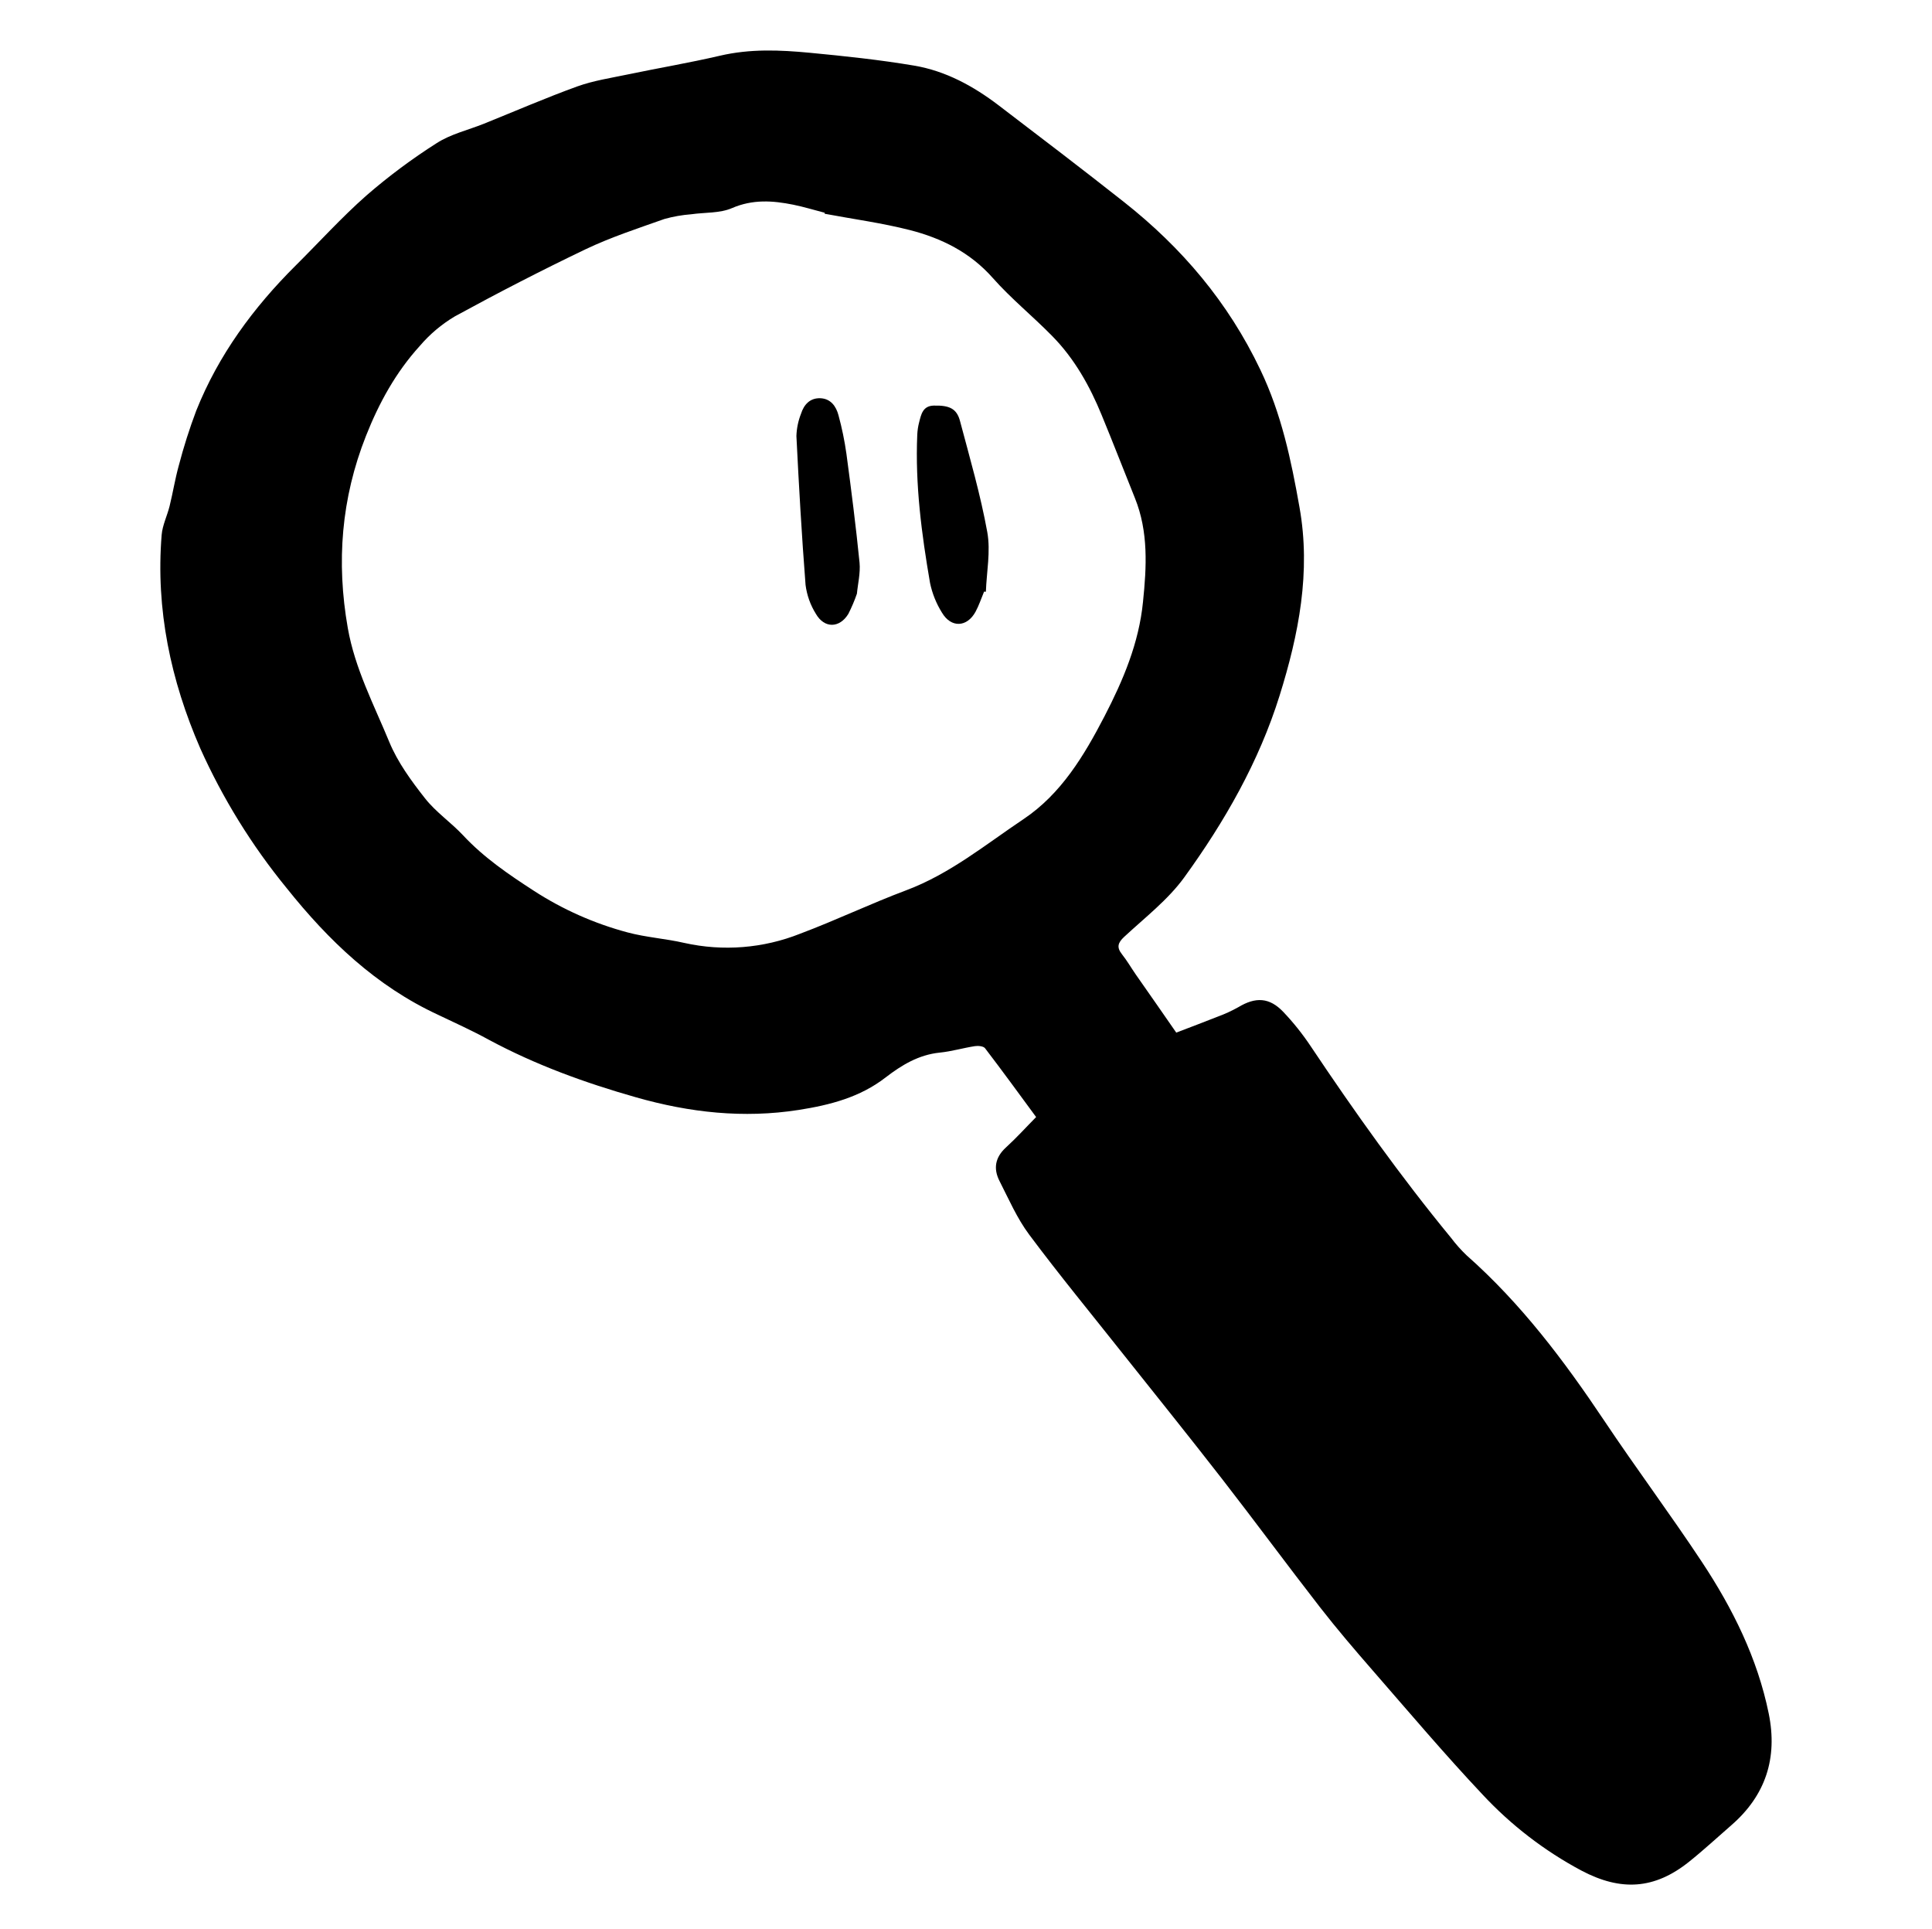 <?xml version="1.0" encoding="utf-8"?>
<!-- Generator: Adobe Illustrator 16.0.0, SVG Export Plug-In . SVG Version: 6.00 Build 0)  -->
<!DOCTYPE svg PUBLIC "-//W3C//DTD SVG 1.1//EN" "http://www.w3.org/Graphics/SVG/1.1/DTD/svg11.dtd">
<svg version="1.1" id="Layer_1" xmlns="http://www.w3.org/2000/svg" xmlns:xlink="http://www.w3.org/1999/xlink" x="0px" y="0px"
	 width="325.5px" height="325px" viewBox="0 0 325.5 325" enable-background="new 0 0 325.5 325" xml:space="preserve">
<g id="Layer_2">
	<g id="Layer_1-2">
		<path d="M198.173,173.964c2.287-0.878,4.621-1.748,6.937-2.672c1.216-0.442,2.394-0.981,3.522-1.612
			c2.897-1.748,5.231-1.662,7.566,0.787c1.704,1.792,3.25,3.729,4.622,5.785c7.424,11.109,15.172,21.98,23.662,32.303
			c0.787,1.043,1.656,2.021,2.602,2.926c9.165,8.101,16.428,17.74,23.188,27.85c5.355,8.016,11.129,15.751,16.446,23.787
			c5.201,7.857,9.38,16.252,11.279,25.587c1.515,7.47-0.515,13.769-6.308,18.794c-2.358,2.047-4.654,4.181-7.092,6.13
			c-5.852,4.699-11.519,5.019-18.162,1.509c-6.22-3.319-11.844-7.645-16.649-12.802c-6.376-6.772-12.396-13.884-18.509-20.905
			c-3.034-3.484-6.045-7.002-8.879-10.647c-5.558-7.151-10.922-14.439-16.473-21.584c-5.554-7.144-11.207-14.179-16.85-21.269
			c-5.254-6.633-10.637-13.172-15.686-19.945c-2.041-2.736-3.436-5.967-5-9.035c-1.061-2.086-0.723-3.979,1.092-5.637
			c1.813-1.657,3.295-3.31,5.084-5.123c-2.781-3.783-5.649-7.724-8.603-11.59c-0.272-0.358-1.155-0.443-1.701-0.358
			c-1.996,0.306-3.953,0.897-5.949,1.093c-3.535,0.365-6.389,2.092-9.102,4.18c-4.322,3.351-9.374,4.649-14.639,5.475
			c-9.309,1.455-18.371,0.449-27.396-2.12c-8.612-2.444-16.947-5.468-24.839-9.713c-2.789-1.532-5.682-2.834-8.536-4.198
			c-10.434-4.829-18.443-12.495-25.515-21.354c-5.866-7.171-10.758-15.086-14.549-23.54c-4.966-11.415-7.521-23.402-6.501-35.949
			c0.137-1.645,0.944-3.25,1.339-4.856c0.559-2.269,0.917-4.55,1.547-6.826c0.817-3.13,1.799-6.216,2.939-9.244
			c3.751-9.387,9.622-17.364,16.753-24.457c3.966-3.939,7.735-8.106,11.91-11.792c3.729-3.234,7.692-6.188,11.858-8.834
			c2.36-1.521,5.265-2.191,7.911-3.25c5.253-2.113,10.453-4.375,15.771-6.3c2.737-0.982,5.669-1.423,8.528-2.022
			c5.162-1.079,10.356-1.951,15.485-3.146c5.13-1.196,10.102-0.976,15.153-0.5c5.85,0.558,11.766,1.182,17.591,2.165
			c5.278,0.891,9.946,3.433,14.19,6.663c7.087,5.403,14.173,10.804,21.168,16.324c9.752,7.697,17.552,16.902,22.953,28.233
			c3.563,7.437,5.2,15.232,6.604,23.181c1.951,10.901-0.131,21.42-3.354,31.737c-3.483,11.148-9.257,21.231-16.069,30.631
			c-2.75,3.784-6.625,6.768-10.103,9.999c-1.093,1.014-1.3,1.775-0.384,2.938c0.916,1.164,1.533,2.262,2.313,3.387
			C193.667,167.488,196.021,170.836,198.173,173.964z M138.938,36.011v-0.169c-1.762-0.455-3.51-0.995-5.299-1.358
			c-3.464-0.696-6.832-0.929-10.31,0.573c-2.055,0.891-4.55,0.708-6.871,1.04c-1.526,0.117-3.037,0.382-4.511,0.793
			c-4.48,1.586-9.017,3.068-13.294,5.104c-7.437,3.562-14.776,7.346-22.018,11.304c-2.241,1.333-4.246,3.026-5.935,5.012
			c-4.011,4.415-6.839,9.557-9.042,15.128c-4.166,10.532-5.012,21.264-3.063,32.36c1.197,6.839,4.401,12.917,6.995,19.21
			c1.411,3.412,3.706,6.553,6.013,9.483c1.826,2.328,4.388,4.064,6.423,6.241c3.504,3.757,7.657,6.579,11.941,9.354
			c4.853,3.144,10.171,5.503,15.758,6.995c3.126,0.838,6.416,1.046,9.576,1.775c6.508,1.452,13.305,0.91,19.501-1.554
			c6.013-2.255,11.832-5.051,17.851-7.307c7.385-2.762,13.406-7.723,19.809-12.014c6.3-4.219,10.175-10.662,13.606-17.278
			c3.152-6.085,5.812-12.352,6.5-19.288c0.611-5.909,0.938-11.818-1.363-17.519c-1.873-4.648-3.68-9.323-5.592-13.958
			c-1.996-4.882-4.584-9.517-8.342-13.332c-3.25-3.322-6.936-6.3-10.019-9.79c-3.817-4.316-8.64-6.695-13.976-8.061
			C148.565,37.558,143.721,36.909,138.938,36.011z"/>
		<path d="M165.798,99.666c-0.475,1.138-0.856,2.314-1.437,3.387c-1.437,2.646-4.121,2.764-5.662,0.156
			c-0.96-1.535-1.639-3.227-2.008-5c-1.424-8.255-2.516-16.557-2.152-24.969c0.031-0.714,0.139-1.421,0.319-2.112
			c0.332-1.3,0.61-2.744,2.431-2.796c2.658-0.072,3.9,0.501,4.452,2.6c1.651,6.215,3.452,12.41,4.596,18.723
			c0.58,3.25-0.116,6.682-0.239,10.038L165.798,99.666z"/>
		<path d="M144.372,100.018c-0.403,1.17-0.888,2.311-1.449,3.413c-1.47,2.405-4.025,2.47-5.454,0
			c-0.931-1.485-1.528-3.156-1.75-4.895c-0.65-8.347-1.125-16.707-1.541-25.074c0.042-1.292,0.306-2.567,0.781-3.771
			c0.489-1.534,1.515-2.665,3.251-2.6c1.735,0.065,2.659,1.353,3.055,2.861c0.583,2.137,1.03,4.309,1.339,6.501
			c0.819,6.104,1.599,12.215,2.211,18.338C144.982,96.559,144.521,98.392,144.372,100.018z"/>
	</g>
</g>
</svg>
